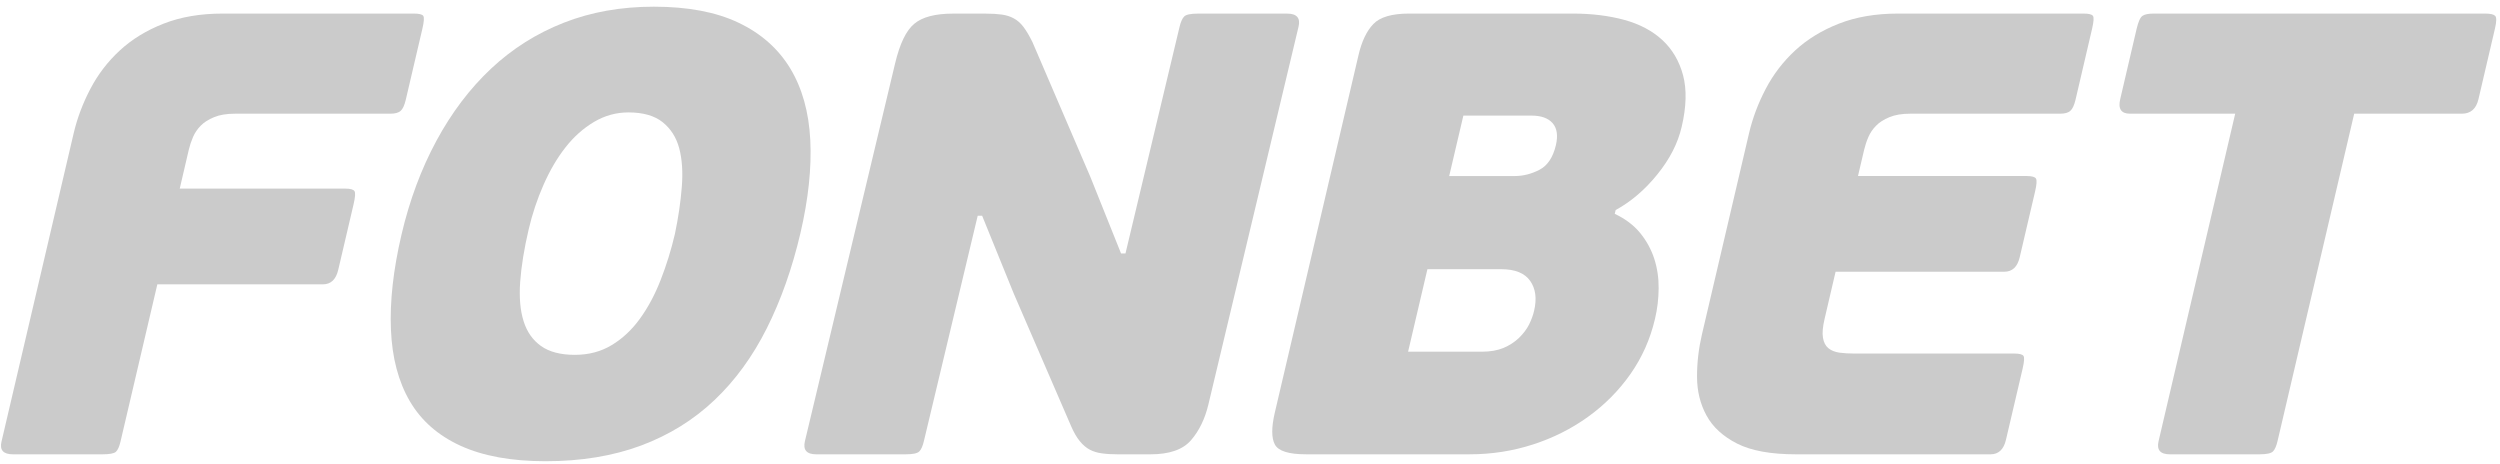<?xml version="1.0" encoding="UTF-8"?> <svg xmlns="http://www.w3.org/2000/svg" width="275" height="51" viewBox="0 0 275 51" fill="none"><path d="M12.75 49.696C12.546 49.883 12.053 49.975 11.263 49.975H1.431C0.371 49.975 -0.056 49.512 0.163 48.588L8.105 14.655C8.496 12.992 9.106 11.366 9.943 9.771C10.777 8.18 11.853 6.773 13.181 5.549C14.505 4.325 16.107 3.34 17.993 2.603C19.871 1.865 22.035 1.494 24.48 1.494H45.538C46.092 1.494 46.431 1.578 46.555 1.742C46.674 1.901 46.647 2.371 46.463 3.157L44.633 10.983C44.489 11.585 44.306 11.988 44.071 12.195C43.836 12.402 43.465 12.506 42.959 12.506H25.855C24.93 12.506 24.161 12.634 23.55 12.889C22.933 13.14 22.442 13.451 22.083 13.822C21.72 14.192 21.433 14.607 21.234 15.07C21.035 15.532 20.88 15.995 20.772 16.453L19.771 20.747H37.983C38.537 20.747 38.873 20.843 38.992 21.022C39.112 21.209 39.075 21.696 38.892 22.477L37.206 29.681C36.958 30.742 36.396 31.277 35.519 31.277H17.307L13.252 48.588C13.121 49.142 12.953 49.512 12.75 49.696Z" fill="#CBCBCB"></path><path d="M74.24 25.733C74.618 23.935 74.87 22.213 74.998 20.574C75.129 18.936 75.033 17.517 74.715 16.312C74.395 15.112 73.785 14.16 72.892 13.442C71.999 12.728 70.743 12.365 69.129 12.365C67.789 12.365 66.529 12.712 65.353 13.406C64.177 14.1 63.125 15.037 62.203 16.213C61.279 17.389 60.477 18.764 59.787 20.331C59.094 21.902 58.548 23.541 58.149 25.251C57.654 27.376 57.344 29.29 57.22 30.996C57.1 32.707 57.22 34.149 57.595 35.326C57.961 36.506 58.603 37.415 59.512 38.061C60.425 38.711 61.665 39.033 63.236 39.033C64.759 39.033 66.111 38.675 67.294 37.958C68.479 37.243 69.511 36.274 70.396 35.051C71.285 33.826 72.043 32.407 72.673 30.793C73.307 29.174 73.83 27.492 74.24 25.733ZM88.043 25.666C87.133 29.545 85.897 33.029 84.343 36.123C82.788 39.217 80.87 41.853 78.585 44.017C76.301 46.186 73.61 47.852 70.528 49.005C67.439 50.157 63.934 50.735 60.011 50.735C56.271 50.735 53.153 50.169 50.673 49.041C48.193 47.908 46.327 46.269 45.076 44.124C43.824 41.976 43.13 39.352 43.003 36.259C42.871 33.169 43.258 29.685 44.167 25.801C45.052 22.018 46.336 18.577 48.006 15.487C49.676 12.393 51.678 9.746 54.014 7.553C56.351 5.36 59.022 3.674 62.02 2.498C65.019 1.322 68.319 0.735 71.92 0.735C75.663 0.735 78.769 1.322 81.237 2.498C83.709 3.674 85.603 5.348 86.922 7.517C88.234 9.69 88.971 12.313 89.131 15.38C89.286 18.453 88.927 21.878 88.043 25.666Z" fill="#CBCBCB"></path><path d="M168.752 34.185C169.066 32.846 168.919 31.749 168.318 30.896C167.716 30.043 166.655 29.612 165.14 29.612H157.015L154.89 38.686H163.014C163.936 38.686 164.725 38.547 165.391 38.271C166.049 37.992 166.615 37.621 167.094 37.163C167.568 36.701 167.931 36.218 168.194 35.708C168.444 35.198 168.636 34.691 168.752 34.185ZM159.41 19.365H166.639C167.551 19.365 168.461 19.131 169.35 18.672C170.231 18.209 170.833 17.308 171.148 15.969C171.396 14.908 171.272 14.099 170.785 13.545C170.295 12.99 169.521 12.716 168.469 12.716H160.97L159.41 19.365ZM177.622 23.52C178.783 24.07 179.72 24.776 180.417 25.629C181.115 26.486 181.633 27.431 181.972 28.471C182.303 29.508 182.463 30.597 182.45 31.725C182.443 32.858 182.311 33.973 182.048 35.082C181.53 37.299 180.629 39.32 179.349 41.146C178.069 42.968 176.511 44.538 174.677 45.855C172.851 47.17 170.821 48.187 168.601 48.9C166.376 49.618 164.063 49.973 161.664 49.973H143.659C141.765 49.973 140.625 49.618 140.237 48.9C139.855 48.187 139.85 47.019 140.226 45.403L149.436 6.065C149.79 4.542 150.336 3.402 151.07 2.641C151.8 1.875 153.116 1.493 155.005 1.493H173.014C175.087 1.493 176.977 1.728 178.667 2.186C180.362 2.649 181.757 3.39 182.857 4.403C183.958 5.423 184.719 6.715 185.138 8.282C185.553 9.853 185.505 11.747 184.982 13.96C184.565 15.762 183.672 17.504 182.303 19.19C180.944 20.877 179.413 22.18 177.723 23.105L177.622 23.52Z" fill="#CBCBCB"></path><path d="M218.963 49.975H197.562C194.787 49.975 192.633 49.58 191.087 48.798C189.54 48.009 188.415 46.988 187.722 45.716C187.024 44.444 186.677 43.025 186.674 41.454C186.669 39.883 186.853 38.336 187.207 36.813L192.395 14.655C192.785 12.992 193.395 11.366 194.232 9.771C195.066 8.18 196.146 6.773 197.469 5.548C198.794 4.325 200.4 3.34 202.282 2.602C204.16 1.864 206.325 1.494 208.773 1.494H229.202C229.76 1.494 230.095 1.577 230.218 1.741C230.346 1.901 230.31 2.375 230.131 3.156L228.305 10.986C228.161 11.585 227.97 11.988 227.734 12.195C227.503 12.402 227.132 12.505 226.626 12.505H210.144C209.219 12.505 208.445 12.633 207.84 12.888C207.221 13.14 206.735 13.451 206.373 13.825C206.006 14.192 205.726 14.607 205.524 15.069C205.324 15.531 205.172 15.994 205.061 16.453L204.378 19.363H222.946C223.5 19.363 223.835 19.459 223.955 19.638C224.07 19.826 224.038 20.312 223.852 21.097L222.168 28.298C221.918 29.358 221.356 29.889 220.478 29.889H201.915L200.703 35.084C200.496 35.964 200.435 36.658 200.528 37.165C200.615 37.671 200.811 38.05 201.126 38.305C201.437 38.556 201.839 38.719 202.327 38.791C202.82 38.859 203.367 38.89 203.965 38.89H221.558C222.112 38.89 222.448 38.975 222.575 39.138C222.699 39.297 222.671 39.772 222.488 40.554L220.654 48.384C220.407 49.444 219.836 49.975 218.963 49.975Z" fill="#CBCBCB"></path><path d="M270.803 12.507H258.962L250.529 48.521C250.401 49.075 250.23 49.457 250.022 49.664C249.804 49.872 249.309 49.975 248.524 49.975H238.688C237.628 49.975 237.213 49.489 237.445 48.521L245.872 12.507H234.302C233.333 12.507 232.971 11.977 233.221 10.916L235.032 3.158C235.22 2.372 235.431 1.902 235.682 1.738C235.925 1.575 236.328 1.495 236.878 1.495H273.383C273.932 1.495 274.295 1.575 274.463 1.738C274.634 1.902 274.626 2.372 274.442 3.158L272.629 10.916C272.377 11.977 271.771 12.507 270.803 12.507Z" fill="#CBCBCB"></path><path d="M107.548 23.729L101.628 48.52C101.5 49.074 101.328 49.456 101.117 49.663C100.902 49.871 100.407 49.975 99.622 49.975H89.791C88.725 49.975 88.311 49.493 88.543 48.52L98.462 6.972C98.98 4.803 99.682 3.344 100.579 2.607C101.464 1.869 102.883 1.498 104.821 1.498H108.421C109.115 1.498 109.709 1.534 110.199 1.602C110.69 1.673 111.128 1.809 111.515 2.021C111.905 2.228 112.261 2.539 112.575 2.953C112.895 3.372 113.221 3.926 113.564 4.616L119.931 19.436L123.316 27.883H123.802L129.751 2.953C129.883 2.399 130.054 2.021 130.266 1.809C130.477 1.602 130.975 1.498 131.756 1.498H141.592C142.652 1.498 143.072 1.985 142.836 2.953L132.92 44.504C132.546 46.072 131.912 47.38 131.019 48.416C130.126 49.456 128.638 49.975 126.562 49.975H122.961C122.312 49.975 121.734 49.943 121.219 49.871C120.701 49.804 120.25 49.663 119.864 49.456C119.473 49.249 119.106 48.934 118.771 48.52C118.432 48.105 118.114 47.551 117.814 46.858L111.523 32.316L108.034 23.729H107.548Z" fill="#CBCBCB"></path></svg> 
